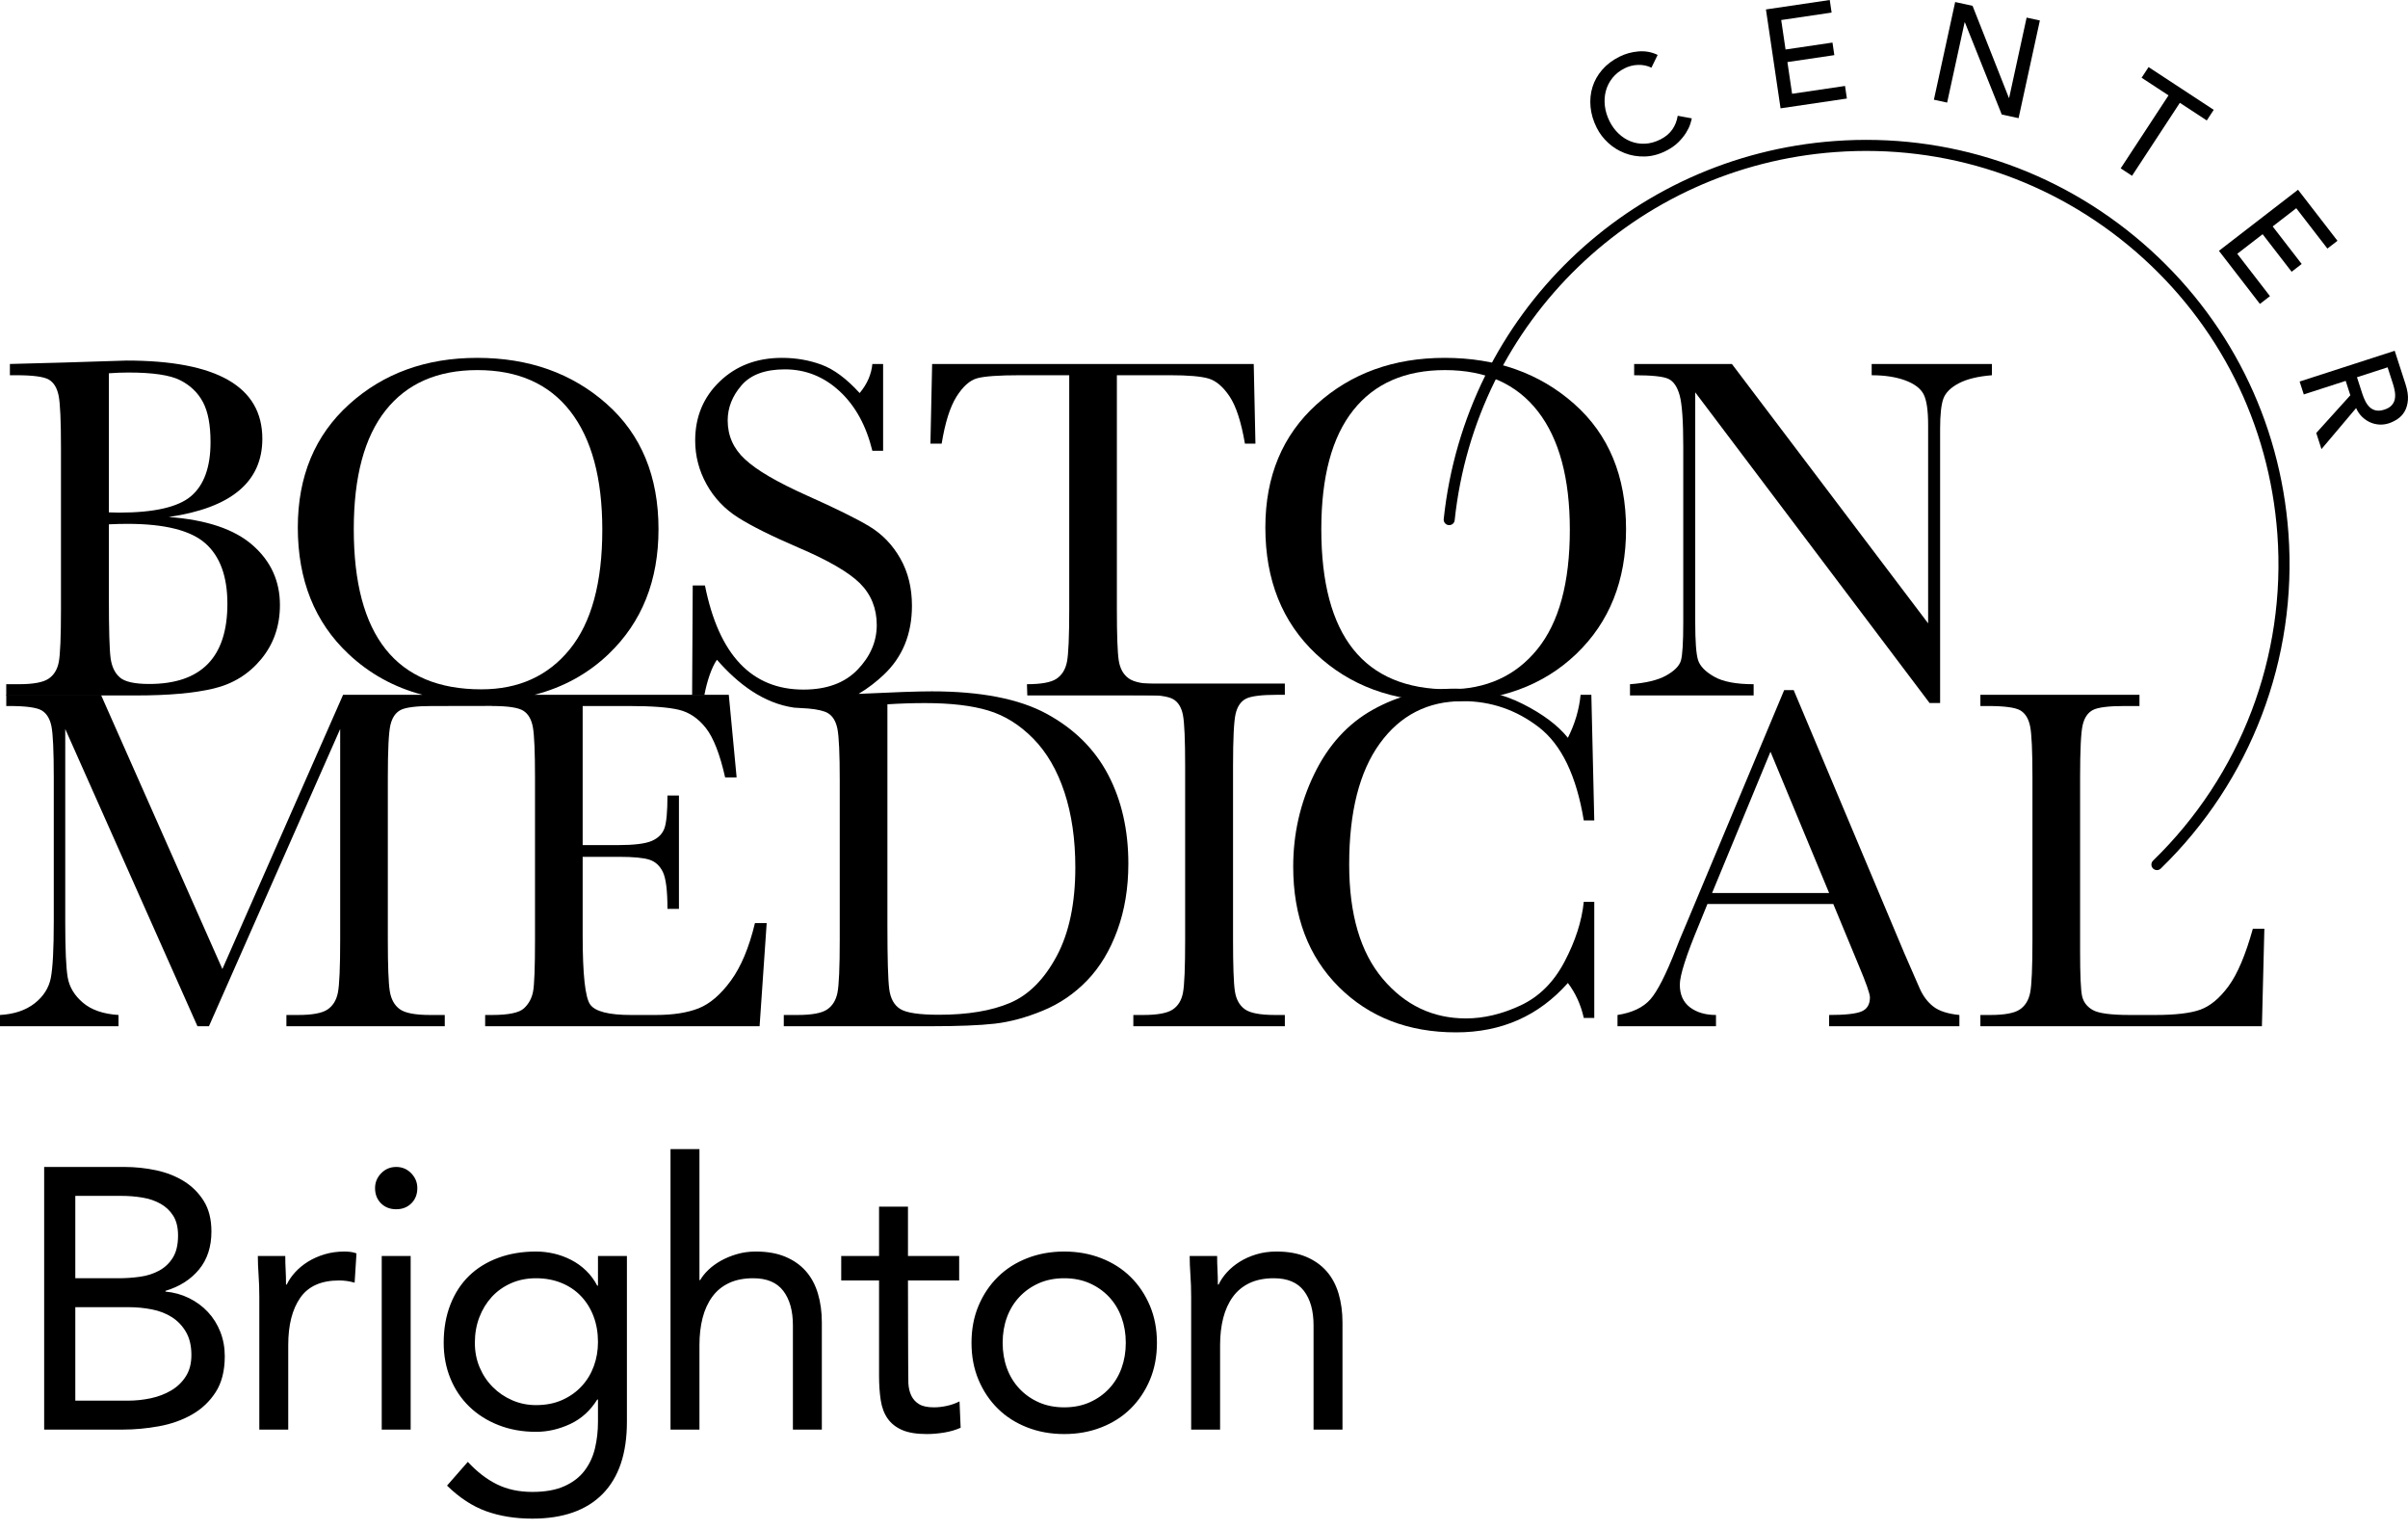 <?xml version="1.0" encoding="UTF-8"?> <svg xmlns="http://www.w3.org/2000/svg" width="200" height="127" viewBox="0 0 200 127" fill="none"><path d="M98.934 107.707C98.934 107.05 98.914 106.434 98.872 105.858C98.831 105.284 98.811 104.761 98.811 104.288H101.09C101.09 104.678 101.1 105.069 101.121 105.458C101.141 105.848 101.152 106.249 101.152 106.66H101.214C101.377 106.31 101.608 105.972 101.906 105.643C102.204 105.315 102.558 105.022 102.969 104.765C103.38 104.508 103.842 104.303 104.355 104.149C104.868 103.995 105.423 103.918 106.019 103.918C106.963 103.918 107.779 104.062 108.467 104.349C109.155 104.637 109.725 105.037 110.177 105.55C110.628 106.064 110.962 106.686 111.178 107.414C111.394 108.143 111.502 108.939 111.502 109.801V118.703H109.099V110.048C109.099 108.836 108.832 107.882 108.298 107.183C107.764 106.485 106.932 106.136 105.803 106.136C105.022 106.136 104.35 106.269 103.785 106.536C103.22 106.803 102.758 107.183 102.399 107.676C102.04 108.169 101.773 108.754 101.598 109.431C101.424 110.109 101.337 110.86 101.337 111.681V118.703H98.934V107.707ZM83.277 111.495C83.277 112.255 83.395 112.958 83.631 113.605C83.867 114.252 84.211 114.817 84.663 115.299C85.115 115.782 85.654 116.162 86.28 116.439C86.906 116.717 87.61 116.855 88.39 116.855C89.171 116.855 89.874 116.717 90.5 116.439C91.126 116.162 91.665 115.782 92.118 115.299C92.569 114.817 92.913 114.252 93.149 113.605C93.385 112.958 93.504 112.255 93.504 111.495C93.504 110.736 93.385 110.032 93.149 109.386C92.913 108.739 92.569 108.174 92.118 107.691C91.665 107.209 91.126 106.829 90.5 106.551C89.874 106.275 89.171 106.136 88.39 106.136C87.61 106.136 86.906 106.275 86.28 106.551C85.654 106.829 85.115 107.209 84.663 107.691C84.211 108.174 83.867 108.739 83.631 109.386C83.395 110.032 83.277 110.736 83.277 111.495ZM80.69 111.495C80.69 110.366 80.884 109.339 81.275 108.415C81.665 107.491 82.199 106.696 82.877 106.028C83.554 105.361 84.365 104.842 85.31 104.473C86.254 104.103 87.282 103.918 88.39 103.918C89.499 103.918 90.526 104.103 91.471 104.473C92.415 104.842 93.226 105.361 93.904 106.028C94.581 106.696 95.115 107.491 95.506 108.415C95.896 109.339 96.091 110.366 96.091 111.495C96.091 112.625 95.896 113.651 95.506 114.576C95.115 115.5 94.581 116.296 93.904 116.963C93.226 117.631 92.415 118.148 91.471 118.518C90.526 118.888 89.499 119.073 88.39 119.073C87.282 119.073 86.254 118.888 85.31 118.518C84.365 118.148 83.554 117.631 82.877 116.963C82.199 116.296 81.665 115.5 81.275 114.576C80.884 113.651 80.69 112.625 80.69 111.495ZM79.665 106.32H75.413C75.413 106.32 75.424 114.437 75.445 114.837C75.465 115.237 75.547 115.588 75.691 115.885C75.834 116.183 76.05 116.419 76.338 116.593C76.625 116.768 77.035 116.855 77.57 116.855C77.919 116.855 78.278 116.814 78.648 116.732C79.018 116.65 79.366 116.527 79.695 116.362L79.788 118.549C79.377 118.734 78.92 118.867 78.417 118.95C77.913 119.031 77.436 119.073 76.984 119.073C76.122 119.073 75.434 118.959 74.921 118.734C74.407 118.508 74.007 118.19 73.72 117.779C73.432 117.368 73.242 116.86 73.15 116.255C73.057 115.648 73.011 114.976 73.011 114.237V106.32H69.869V104.288H73.011V100.191H75.413V104.288H79.665V106.32ZM55.691 95.416H58.094V106.29H58.155C58.319 106.002 58.545 105.72 58.833 105.443C59.12 105.165 59.464 104.915 59.864 104.688C60.265 104.463 60.712 104.277 61.204 104.134C61.697 103.99 62.221 103.918 62.776 103.918C63.72 103.918 64.536 104.062 65.224 104.349C65.912 104.637 66.482 105.037 66.934 105.55C67.385 106.064 67.719 106.686 67.935 107.414C68.151 108.143 68.259 108.939 68.259 109.801V118.703H65.856V110.048C65.856 108.836 65.589 107.882 65.055 107.183C64.521 106.485 63.689 106.136 62.56 106.136C61.779 106.136 61.107 106.269 60.542 106.536C59.977 106.803 59.515 107.183 59.157 107.676C58.797 108.169 58.53 108.754 58.355 109.431C58.181 110.109 58.094 110.86 58.094 111.681V118.703H55.691V95.416ZM39.44 111.495C39.44 112.235 39.573 112.918 39.84 113.544C40.107 114.17 40.471 114.714 40.934 115.176C41.395 115.639 41.934 116.003 42.55 116.27C43.167 116.537 43.824 116.67 44.522 116.67C45.343 116.67 46.072 116.527 46.709 116.238C47.345 115.952 47.884 115.566 48.326 115.083C48.767 114.602 49.101 114.047 49.327 113.42C49.553 112.794 49.666 112.132 49.666 111.434C49.666 110.654 49.543 109.94 49.296 109.293C49.05 108.646 48.7 108.087 48.249 107.614C47.797 107.142 47.253 106.778 46.617 106.521C45.98 106.264 45.282 106.136 44.522 106.136C43.762 106.136 43.069 106.275 42.443 106.551C41.816 106.829 41.283 107.209 40.841 107.691C40.4 108.174 40.056 108.739 39.809 109.386C39.563 110.032 39.44 110.736 39.44 111.495ZM52.069 118.056C52.069 120.685 51.396 122.681 50.051 124.047C48.706 125.413 46.76 126.096 44.214 126.096C42.797 126.096 41.519 125.89 40.379 125.48C39.24 125.069 38.156 124.36 37.129 123.354L38.855 121.383C39.614 122.204 40.42 122.825 41.272 123.246C42.124 123.667 43.105 123.878 44.214 123.878C45.282 123.878 46.17 123.719 46.878 123.4C47.587 123.082 48.146 122.651 48.557 122.106C48.968 121.562 49.255 120.941 49.42 120.243C49.584 119.545 49.666 118.816 49.666 118.056V116.208H49.605C49.029 117.132 48.28 117.81 47.356 118.241C46.432 118.672 45.487 118.888 44.522 118.888C43.392 118.888 42.355 118.703 41.411 118.333C40.466 117.964 39.656 117.451 38.978 116.794C38.3 116.136 37.776 115.357 37.407 114.452C37.037 113.549 36.852 112.563 36.852 111.495C36.852 110.325 37.037 109.268 37.407 108.323C37.776 107.379 38.295 106.583 38.962 105.935C39.629 105.289 40.435 104.791 41.38 104.442C42.324 104.093 43.372 103.918 44.522 103.918C45.015 103.918 45.508 103.975 46.001 104.087C46.494 104.2 46.971 104.375 47.433 104.611C47.895 104.848 48.311 105.146 48.68 105.505C49.05 105.864 49.358 106.28 49.605 106.752H49.666V104.288H52.069V118.056ZM31.705 104.288H34.108V118.703H31.705V104.288ZM31.151 98.651C31.151 98.178 31.32 97.769 31.659 97.419C31.998 97.07 32.414 96.895 32.907 96.895C33.4 96.895 33.815 97.07 34.154 97.419C34.493 97.769 34.662 98.178 34.662 98.651C34.662 99.164 34.498 99.586 34.169 99.914C33.841 100.242 33.42 100.407 32.907 100.407C32.393 100.407 31.972 100.242 31.644 99.914C31.315 99.586 31.151 99.164 31.151 98.651ZM21.538 107.707C21.538 107.05 21.517 106.434 21.476 105.858C21.435 105.284 21.415 104.761 21.415 104.288H23.694C23.694 104.678 23.704 105.069 23.725 105.458C23.745 105.848 23.755 106.249 23.755 106.66H23.817C23.981 106.31 24.212 105.972 24.51 105.643C24.808 105.315 25.162 105.022 25.573 104.765C25.983 104.508 26.446 104.303 26.959 104.149C27.472 103.995 28.027 103.918 28.622 103.918C28.786 103.918 28.951 103.929 29.115 103.949C29.279 103.969 29.444 104.01 29.608 104.072L29.454 106.506C29.043 106.382 28.612 106.32 28.16 106.32C26.682 106.32 25.608 106.798 24.941 107.753C24.274 108.708 23.94 110.017 23.94 111.681V118.703H21.538V107.707ZM6.255 116.3H10.63C11.266 116.3 11.897 116.234 12.524 116.101C13.15 115.967 13.714 115.751 14.218 115.453C14.721 115.156 15.127 114.766 15.435 114.283C15.743 113.801 15.897 113.211 15.897 112.512C15.897 111.752 15.748 111.116 15.45 110.602C15.152 110.089 14.762 109.678 14.28 109.37C13.797 109.062 13.243 108.846 12.616 108.723C11.99 108.6 11.348 108.538 10.691 108.538H6.255V116.3ZM6.255 106.136H9.829C10.445 106.136 11.046 106.095 11.631 106.012C12.216 105.931 12.744 105.762 13.217 105.505C13.689 105.248 14.069 104.889 14.357 104.426C14.644 103.964 14.788 103.353 14.788 102.593C14.788 101.916 14.654 101.367 14.387 100.946C14.12 100.525 13.766 100.191 13.325 99.945C12.883 99.698 12.38 99.528 11.815 99.436C11.25 99.344 10.681 99.297 10.106 99.297H6.255V106.136ZM3.668 96.895H10.322C11.225 96.895 12.108 96.988 12.97 97.172C13.833 97.358 14.603 97.66 15.281 98.081C15.958 98.503 16.507 99.051 16.929 99.729C17.349 100.407 17.56 101.248 17.56 102.255C17.56 103.528 17.216 104.58 16.528 105.412C15.84 106.243 14.911 106.834 13.741 107.183V107.244C14.438 107.306 15.091 107.486 15.697 107.784C16.302 108.081 16.826 108.466 17.267 108.939C17.709 109.412 18.053 109.961 18.299 110.586C18.545 111.213 18.669 111.885 18.669 112.604C18.669 113.816 18.417 114.812 17.914 115.592C17.411 116.373 16.754 116.993 15.943 117.455C15.131 117.917 14.218 118.241 13.201 118.426C12.185 118.611 11.173 118.703 10.168 118.703H3.668V96.895Z" fill="black"></path><path d="M152.381 11.71C135.356 12.953 121.701 26.153 119.91 43.098C119.883 43.349 120.067 43.577 120.318 43.6C120.57 43.626 120.797 43.449 120.82 43.195C122.57 26.688 135.867 13.833 152.444 12.626C161.583 11.957 170.434 14.892 177.368 20.878C184.301 26.872 188.486 35.208 189.15 44.349C189.891 54.494 186.126 64.365 178.828 71.459C178.646 71.634 178.642 71.926 178.816 72.107C178.998 72.288 179.285 72.296 179.467 72.117C186.961 64.841 190.824 54.693 190.07 44.28C189.385 34.898 185.085 26.34 177.968 20.185C170.844 14.036 161.76 11.022 152.381 11.71Z" fill="black"></path><path d="M137.161 5.619C136.814 5.452 136.444 5.375 136.049 5.389C135.654 5.403 135.285 5.497 134.943 5.667C134.523 5.878 134.183 6.146 133.924 6.473C133.663 6.8 133.48 7.16 133.376 7.554C133.271 7.947 133.244 8.36 133.295 8.794C133.346 9.227 133.477 9.654 133.686 10.073C133.883 10.465 134.131 10.803 134.432 11.089C134.733 11.377 135.069 11.593 135.439 11.739C135.81 11.885 136.206 11.95 136.625 11.932C137.043 11.915 137.47 11.797 137.903 11.581C138.33 11.367 138.66 11.092 138.894 10.756C139.128 10.421 139.278 10.04 139.345 9.613L140.514 9.828C140.496 9.933 140.453 10.091 140.386 10.304C140.317 10.518 140.204 10.754 140.045 11.012C139.886 11.271 139.672 11.537 139.401 11.807C139.13 12.078 138.782 12.321 138.355 12.534C137.768 12.829 137.183 12.981 136.599 12.994C136.015 13.007 135.466 12.915 134.952 12.717C134.438 12.521 133.979 12.236 133.575 11.866C133.171 11.496 132.852 11.077 132.618 10.608C132.33 10.036 132.16 9.459 132.105 8.878C132.051 8.299 132.104 7.747 132.267 7.224C132.429 6.702 132.699 6.223 133.077 5.789C133.453 5.356 133.928 4.996 134.501 4.709C134.991 4.463 135.518 4.317 136.085 4.269C136.651 4.223 137.183 4.318 137.679 4.56L137.161 5.619Z" fill="black"></path><path d="M146.673 0.784L151.973 3.24249e-05L152.127 1.044L147.941 1.663L148.302 4.11L152.199 3.534L152.353 4.578L148.456 5.154L148.845 7.787L153.242 7.137L153.396 8.181L147.887 8.995L146.673 0.784Z" fill="black"></path><path d="M162.389 0.169L163.833 0.483L166.849 8.124L166.872 8.13L168.324 1.462L169.424 1.701L167.656 9.812L166.258 9.508L163.198 1.857L163.175 1.852L161.722 8.519L160.623 8.279L162.389 0.169Z" fill="black"></path><path d="M180.11 7.919L177.874 6.454L178.453 5.571L183.865 9.12L183.286 10.002L181.051 8.537L177.079 14.597L176.137 13.979L180.11 7.919Z" fill="black"></path><path d="M190.866 15.754L194.142 19.994L193.306 20.64L190.719 17.289L188.761 18.802L191.169 21.919L190.334 22.564L187.926 19.447L185.82 21.073L188.535 24.59L187.701 25.235L184.297 20.827L190.866 15.754Z" fill="black"></path><path d="M195.762 31.323L196.217 32.728C196.285 32.936 196.368 33.137 196.467 33.331C196.567 33.524 196.688 33.686 196.828 33.818C196.97 33.949 197.139 34.036 197.337 34.079C197.536 34.12 197.769 34.099 198.038 34.012C198.305 33.926 198.507 33.807 198.642 33.656C198.779 33.505 198.866 33.336 198.903 33.147C198.941 32.958 198.943 32.756 198.911 32.54C198.878 32.325 198.828 32.114 198.761 31.906L198.306 30.5L195.762 31.323ZM198.896 29.126L199.795 31.904C199.958 32.409 200.024 32.849 199.992 33.22C199.961 33.592 199.87 33.906 199.718 34.165C199.569 34.423 199.373 34.631 199.134 34.792C198.893 34.951 198.651 35.071 198.405 35.15C198.152 35.232 197.894 35.266 197.63 35.253C197.368 35.239 197.114 35.179 196.871 35.074C196.627 34.968 196.4 34.815 196.192 34.615C195.984 34.415 195.817 34.171 195.691 33.884L192.813 37.291L192.38 35.952L195.211 32.819L194.825 31.625L191.345 32.751L190.998 31.68L198.896 29.126Z" fill="black"></path><path d="M9.043 43.537V49.667C9.043 52.279 9.09 53.935 9.185 54.639C9.279 55.343 9.533 55.878 9.946 56.243C10.358 56.608 11.174 56.792 12.392 56.792C14.557 56.792 16.18 56.236 17.263 55.126C18.345 54.017 18.887 52.353 18.887 50.134C18.887 47.861 18.274 46.186 17.05 45.11C15.825 44.035 13.67 43.497 10.585 43.497C10.098 43.497 9.584 43.51 9.043 43.537ZM9.043 42.542C9.381 42.557 9.665 42.563 9.895 42.563C12.818 42.563 14.814 42.103 15.883 41.183C16.952 40.263 17.486 38.774 17.486 36.717C17.486 35.283 17.276 34.173 16.857 33.389C16.438 32.604 15.808 31.998 14.969 31.572C14.13 31.146 12.696 30.932 10.666 30.932C10.139 30.932 9.597 30.953 9.043 30.994V42.542ZM14.015 42.928C17.141 43.158 19.462 43.937 20.977 45.263C22.493 46.589 23.25 48.246 23.25 50.235C23.25 51.967 22.736 53.459 21.708 54.711C20.68 55.963 19.364 56.781 17.76 57.166C16.157 57.552 14.009 57.745 11.316 57.745H0.518V56.811H1.573C2.75 56.811 3.565 56.663 4.019 56.365C4.472 56.067 4.76 55.604 4.882 54.974C5.003 54.345 5.064 52.88 5.064 50.58V37.184C5.064 34.952 5 33.511 4.872 32.861C4.742 32.212 4.472 31.765 4.06 31.521C3.647 31.278 2.744 31.156 1.35 31.156H0.822V30.222L5.348 30.101L10.504 29.938C18.027 29.938 21.789 32.103 21.789 36.433C21.789 38.22 21.143 39.654 19.851 40.736C18.558 41.819 16.613 42.55 14.015 42.928Z" fill="black"></path><path d="M78.211 36.839H77.278L77.42 30.222H104.131L104.273 36.839H103.4C103.089 35.026 102.664 33.718 102.122 32.912C101.581 32.106 100.998 31.613 100.376 31.43C99.753 31.248 98.692 31.156 97.189 31.156H92.764V50.58C92.764 52.732 92.814 54.146 92.916 54.822C93.019 55.499 93.292 55.999 93.739 56.324C94.186 56.649 95.025 56.811 96.256 56.811H97.595V57.745H85.324L85.295 56.811C86.472 56.811 87.287 56.663 87.741 56.365C88.194 56.067 88.484 55.604 88.614 54.974C88.743 54.345 88.807 52.88 88.807 50.58V31.156H84.727C82.954 31.156 81.764 31.241 81.155 31.41C80.546 31.58 79.974 32.09 79.439 32.942C78.904 33.795 78.496 35.094 78.211 36.839Z" fill="black"></path><path d="M109.743 43.943C109.743 48.368 110.626 51.689 112.392 53.908C114.157 56.127 116.807 57.237 120.338 57.237C123.437 57.237 125.886 56.127 127.686 53.908C129.486 51.689 130.385 48.381 130.385 43.984C130.385 39.708 129.499 36.43 127.727 34.15C125.954 31.87 123.383 30.73 120.014 30.73C116.698 30.73 114.157 31.843 112.392 34.069C110.626 36.295 109.743 39.586 109.743 43.943ZM105.096 43.802C105.096 39.553 106.515 36.143 109.357 33.572C112.199 31.001 115.744 29.714 119.993 29.714C124.283 29.714 127.865 30.986 130.741 33.53C133.616 36.074 135.054 39.545 135.054 43.943C135.054 48.205 133.676 51.656 130.923 54.294C128.17 56.933 124.547 58.253 120.054 58.253C115.683 58.253 112.098 56.933 109.297 54.294C106.496 51.656 105.096 48.159 105.096 43.802Z" fill="black"></path><path d="M160.265 58.374L140.8 32.577V51.677C140.8 53.259 140.878 54.302 141.033 54.802C141.189 55.304 141.633 55.764 142.363 56.182C143.094 56.603 144.19 56.812 145.651 56.812V57.217V57.746H135.381V56.812C136.693 56.717 137.695 56.477 138.385 56.091C139.075 55.705 139.484 55.289 139.613 54.843C139.741 54.396 139.806 53.341 139.806 51.677V37.083C139.806 34.972 139.707 33.558 139.511 32.842C139.316 32.124 139.003 31.664 138.578 31.461C138.152 31.257 137.2 31.157 135.727 31.157V30.223H143.846L160.144 51.758V35.297C160.144 34.079 160.019 33.227 159.769 32.74C159.517 32.253 159.007 31.868 158.236 31.582C157.464 31.299 156.538 31.157 155.455 31.157V30.223H165.442V31.157C164.278 31.251 163.36 31.474 162.692 31.826C162.021 32.178 161.595 32.601 161.412 33.095C161.23 33.589 161.139 34.424 161.139 35.602V58.374H160.265Z" fill="black"></path><path d="M32.032 53.908C30.265 51.689 29.383 48.367 29.383 43.943C29.383 39.586 30.265 36.295 32.032 34.068C33.797 31.843 36.338 30.73 39.653 30.73C43.022 30.73 45.593 31.87 47.366 34.149C49.139 36.43 50.025 39.707 50.025 43.984C50.025 48.381 49.125 51.689 47.325 53.908C45.526 56.127 43.077 57.237 39.978 57.237C36.446 57.237 33.797 56.127 32.032 53.908ZM62.703 76.646C62.216 78.676 61.55 80.269 60.704 81.425C59.858 82.583 58.969 83.347 58.035 83.719C57.101 84.091 55.91 84.277 54.463 84.277H52.413C50.572 84.277 49.442 83.99 49.023 83.415C48.603 82.84 48.394 80.922 48.394 77.66V71.145H51.418C52.595 71.145 53.431 71.223 53.925 71.379C54.418 71.534 54.794 71.872 55.051 72.394C55.308 72.914 55.437 73.939 55.437 75.469H56.391V66.051H55.437C55.437 67.404 55.352 68.314 55.184 68.781C55.014 69.247 54.662 69.596 54.128 69.826C53.593 70.056 52.656 70.171 51.317 70.171H48.394V58.622H52.21C54.131 58.622 55.525 58.727 56.391 58.937C57.257 59.147 58.004 59.654 58.634 60.459C59.263 61.264 59.794 62.627 60.227 64.549H61.181L60.531 57.689H44.405C46.794 57.068 48.848 55.938 50.562 54.294C53.316 51.656 54.693 48.205 54.693 43.943C54.693 39.545 53.255 36.074 50.38 33.53C47.505 30.986 43.922 29.714 39.633 29.714C35.384 29.714 31.839 31.001 28.997 33.572C26.155 36.142 24.735 39.553 24.735 43.801C24.735 48.158 26.135 51.656 28.936 54.294C30.681 55.938 32.731 57.068 35.084 57.689H28.497L18.47 80.462L8.383 57.689H0.521V58.622H0.751C2.145 58.622 3.048 58.744 3.461 58.987C3.873 59.231 4.144 59.672 4.273 60.307C4.401 60.943 4.466 62.357 4.466 64.549V76.524C4.466 78.797 4.384 80.353 4.222 81.192C4.059 82.031 3.609 82.738 2.872 83.314C2.134 83.888 1.177 84.21 0 84.277V85.211H9.844V84.277C8.572 84.196 7.585 83.855 6.881 83.252C6.177 82.651 5.758 81.95 5.622 81.152C5.487 80.353 5.419 78.851 5.419 76.646V60.53L16.4 85.211H17.354L28.254 60.53V78.046C28.254 80.347 28.189 81.812 28.061 82.44C27.932 83.07 27.641 83.533 27.188 83.831C26.735 84.129 25.926 84.277 24.763 84.277H23.788V85.211H36.941V84.277H35.723C34.478 84.277 33.636 84.115 33.196 83.79C32.756 83.466 32.482 82.968 32.374 82.299C32.266 81.628 32.212 80.212 32.212 78.046V64.549C32.212 62.262 32.283 60.814 32.425 60.205C32.567 59.596 32.848 59.18 33.267 58.957C33.687 58.734 34.573 58.622 35.926 58.622H36.941L40.864 58.615V58.622C42.19 58.622 43.059 58.754 43.471 59.018C43.884 59.282 44.148 59.745 44.264 60.408C44.378 61.071 44.436 62.452 44.436 64.549V78.046C44.436 80.347 44.382 81.777 44.273 82.339C44.165 82.9 43.911 83.365 43.512 83.729C43.113 84.095 42.23 84.277 40.864 84.277H40.295V85.211H63.089L63.678 76.646H62.703Z" fill="black"></path><path d="M87.761 79.396C86.724 81.324 85.436 82.616 83.893 83.273C82.35 83.929 80.382 84.258 77.987 84.258C76.35 84.258 75.277 84.098 74.771 83.78C74.263 83.462 73.959 82.911 73.857 82.126C73.755 81.341 73.705 79.588 73.705 76.87V58.48C74.76 58.413 75.801 58.379 76.83 58.379C78.968 58.379 80.72 58.585 82.087 58.998C83.454 59.41 84.699 60.189 85.822 61.331C86.945 62.475 87.807 63.961 88.411 65.786C89.012 67.614 89.313 69.691 89.313 72.018C89.313 75.009 88.796 77.468 87.761 79.396ZM92.043 64.335C90.927 62.205 89.225 60.517 86.939 59.272C84.651 58.027 81.465 57.404 77.378 57.404C76.257 57.404 74.23 57.474 71.312 57.613C72.086 57.156 72.782 56.61 73.388 56.04C74.958 54.565 75.743 52.651 75.743 50.296C75.743 48.808 75.418 47.494 74.769 46.358C74.119 45.221 73.256 44.332 72.18 43.689C71.106 43.047 69.383 42.197 67.015 41.142C64.539 40.032 62.827 39.031 61.88 38.138C60.919 37.258 60.439 36.182 60.439 34.91C60.439 33.855 60.821 32.885 61.586 31.998C62.35 31.112 63.551 30.669 65.189 30.669C66.907 30.669 68.419 31.271 69.726 32.475C71.031 33.68 71.941 35.331 72.455 37.427H73.348V30.222H72.455C72.374 31.088 72.022 31.894 71.4 32.637C70.317 31.446 69.261 30.662 68.233 30.283C67.205 29.904 66.109 29.714 64.945 29.714C62.861 29.714 61.139 30.368 59.78 31.673C58.419 32.979 57.739 34.613 57.739 36.576C57.739 37.86 58.054 39.072 58.683 40.208C59.312 41.345 60.189 42.268 61.312 42.979C62.435 43.689 64.099 44.517 66.305 45.465C68.781 46.52 70.485 47.509 71.42 48.429C72.353 49.362 72.82 50.519 72.82 51.899C72.82 53.266 72.288 54.502 71.227 55.604C70.165 56.706 68.666 57.258 66.731 57.258C62.428 57.258 59.702 54.375 58.551 48.611H57.536L57.485 57.727H58.5C58.717 56.577 59.099 55.417 59.546 54.781C61.312 56.808 63.425 58.394 65.949 58.757C65.949 58.757 67.109 58.831 67.14 58.831C67.91 58.899 68.452 59.035 68.742 59.201C69.154 59.437 69.425 59.877 69.554 60.52C69.682 61.163 69.746 62.581 69.746 64.773V78.046C69.746 80.347 69.682 81.812 69.554 82.44C69.425 83.07 69.134 83.533 68.681 83.831C68.227 84.129 67.412 84.277 66.235 84.277H65.099V85.211H77.297C79.584 85.211 81.356 85.14 82.615 84.998C83.873 84.856 85.203 84.497 86.604 83.922C88.005 83.347 89.235 82.508 90.297 81.406C91.359 80.302 92.195 78.916 92.804 77.244C93.413 75.574 93.717 73.73 93.717 71.713C93.717 68.927 93.159 66.467 92.043 64.335Z" fill="black"></path><path d="M102.412 64.549V63.616C102.412 61.33 102.484 59.882 102.626 59.273C102.768 58.664 103.049 58.248 103.468 58.025C103.888 57.801 104.774 57.69 106.127 57.69H106.715V56.756H94.131V57.69H94.72C96.114 57.69 97.02 57.811 97.44 58.055C97.859 58.298 98.13 58.739 98.252 59.375C98.374 60.011 98.434 61.424 98.434 63.616V64.549V77.113V78.046C98.434 80.347 98.374 81.812 98.252 82.44C98.13 83.07 97.843 83.533 97.389 83.831C96.935 84.129 96.121 84.277 94.943 84.277H94.131V85.211H106.715V84.277H105.903C104.658 84.277 103.816 84.115 103.377 83.79C102.937 83.466 102.666 82.968 102.565 82.299C102.463 81.628 102.412 80.212 102.412 78.046V77.113V64.549Z" fill="black"></path><path d="M131.543 74.88H132.415V84.522H131.543C131.3 83.425 130.859 82.459 130.223 81.619C127.801 84.353 124.709 85.72 120.947 85.72C116.969 85.72 113.718 84.46 111.194 81.944C108.671 79.427 107.409 76.098 107.409 71.957C107.409 69.239 107.991 66.677 109.155 64.276C110.318 61.873 111.942 60.092 114.026 58.928C116.11 57.764 118.397 57.181 120.886 57.181C122.943 57.181 124.806 57.605 126.478 58.45C128.15 59.296 129.398 60.233 130.223 61.261C130.805 60.111 131.157 58.921 131.279 57.689H132.172L132.415 68.122H131.543C130.933 64.414 129.692 61.837 127.819 60.389C125.943 58.941 123.83 58.217 121.476 58.217C118.592 58.217 116.302 59.388 114.604 61.728C112.906 64.07 112.058 67.418 112.058 71.775C112.058 75.902 112.984 79.065 114.838 81.264C116.692 83.463 118.998 84.562 121.759 84.562C123.235 84.562 124.743 84.204 126.286 83.486C127.828 82.77 129.049 81.555 129.948 79.843C130.849 78.132 131.381 76.478 131.543 74.88Z" fill="black"></path><path d="M151.921 74.149L147.05 62.418L142.199 74.149H151.921ZM152.267 75.062H141.813L141.102 76.808C140.047 79.339 139.52 80.989 139.52 81.761C139.52 82.586 139.8 83.211 140.361 83.638C140.923 84.064 141.643 84.277 142.524 84.277V85.211H134.344V84.277C135.561 84.088 136.468 83.658 137.064 82.989C137.659 82.319 138.376 80.908 139.215 78.757C139.283 78.554 139.608 77.769 140.189 76.402L148.186 57.303H148.978L158.173 79.163L159.431 82.045C159.715 82.694 160.097 83.205 160.577 83.577C161.058 83.949 161.778 84.183 162.74 84.277V85.211H151.921V84.277C153.247 84.277 154.144 84.18 154.611 83.983C155.077 83.787 155.31 83.398 155.31 82.816C155.31 82.518 155 81.632 154.378 80.157L152.267 75.062Z" fill="black"></path><path d="M188.07 77.113L187.867 85.211H164.484V84.277H165.296C166.473 84.277 167.288 84.129 167.742 83.831C168.195 83.533 168.485 83.07 168.615 82.44C168.744 81.812 168.808 80.347 168.808 78.046V64.549C168.808 62.357 168.744 60.943 168.615 60.307C168.485 59.672 168.215 59.231 167.803 58.987C167.39 58.744 166.487 58.622 165.093 58.622H164.484V57.689H177.697V58.622H176.479C175.126 58.622 174.241 58.734 173.821 58.957C173.401 59.18 173.12 59.596 172.979 60.205C172.836 60.814 172.766 62.262 172.766 64.549V78.96C172.766 80.949 172.82 82.194 172.928 82.694C173.036 83.195 173.33 83.584 173.811 83.861C174.291 84.139 175.323 84.277 176.906 84.277H178.996C180.689 84.277 181.943 84.129 182.762 83.831C183.58 83.533 184.359 82.884 185.096 81.882C185.833 80.881 186.507 79.292 187.115 77.113H188.07Z" fill="black"></path></svg> 
